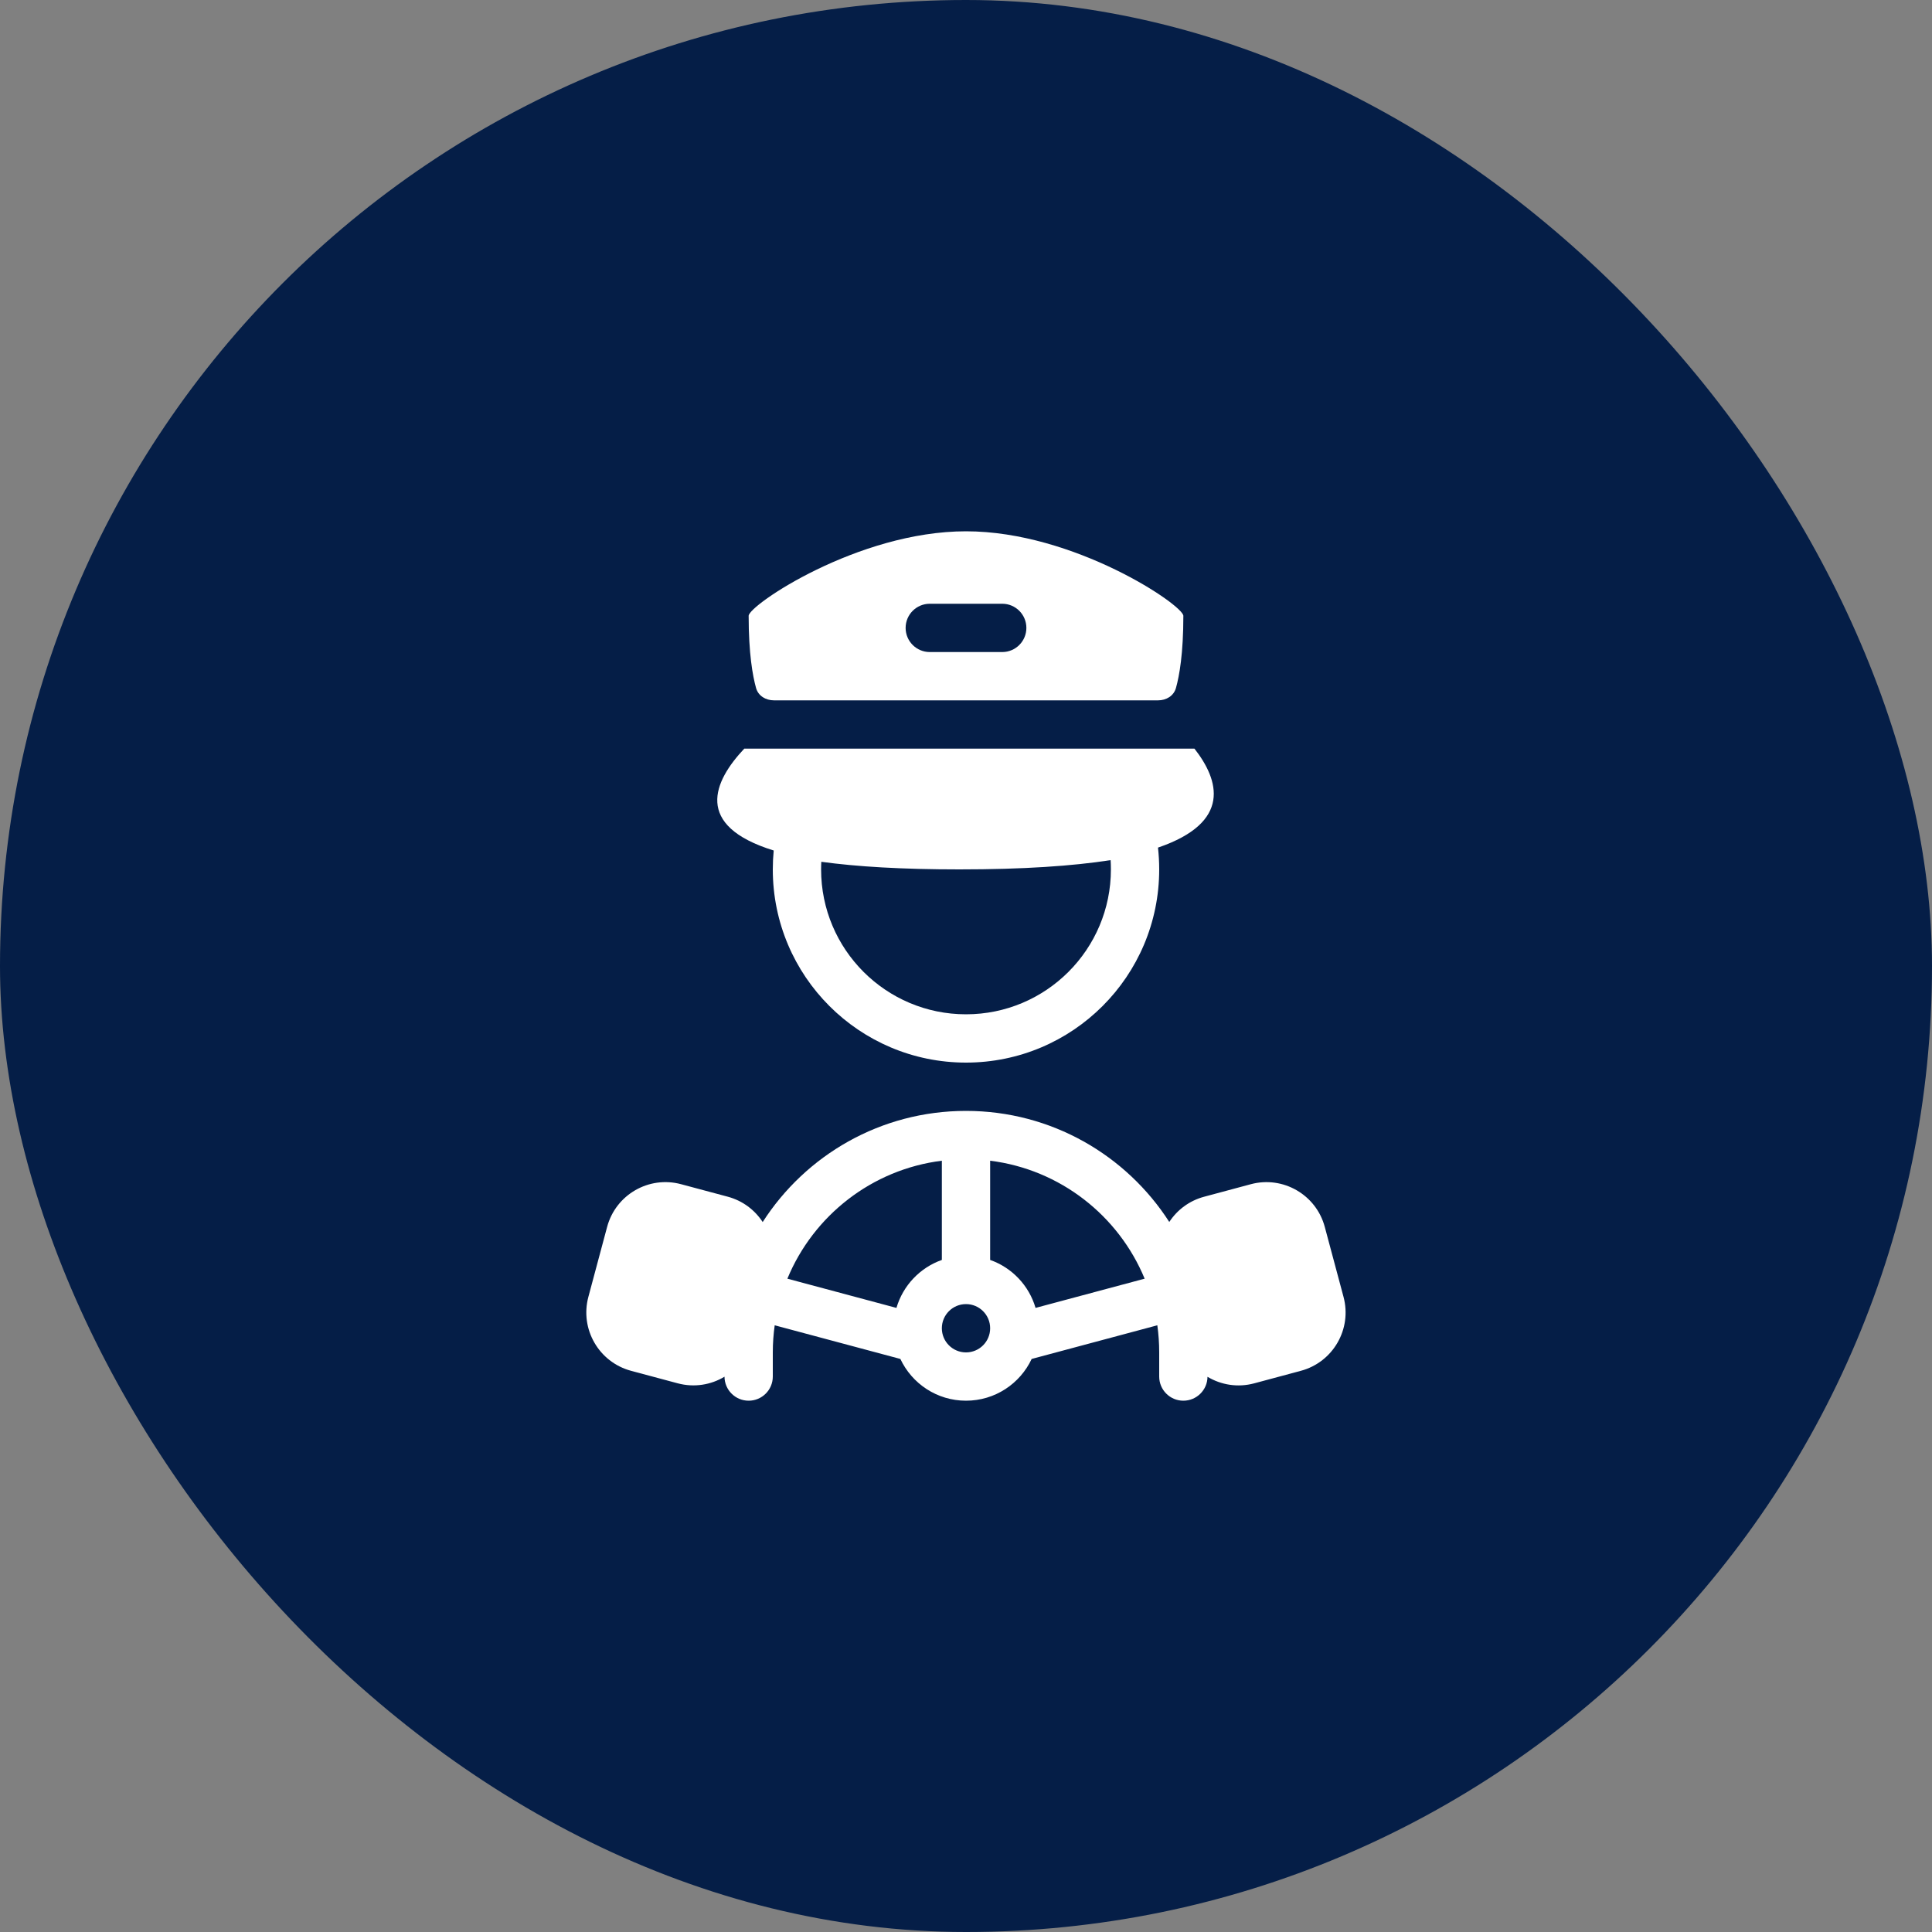 <svg width="64" height="64" viewBox="0 0 64 64" fill="none" xmlns="http://www.w3.org/2000/svg">
<rect x="0" y="0" width="64" height="64" fill="#808080" stroke="none"/>
<rect width="64" height="64" rx="32" fill="#051E47"/>
<path fill-rule="evenodd" clip-rule="evenodd" d="M24.8 20.4C24.8 20.05 28.413 17.6 32 17.6C35.587 17.6 39.2 20.05 39.2 20.4C39.2 21.648 39.068 22.387 38.955 22.79C38.881 23.054 38.634 23.2 38.36 23.2H25.641C25.366 23.2 25.119 23.054 25.045 22.79C24.933 22.387 24.8 21.648 24.8 20.4ZM30.8 20C30.358 20 30 20.358 30 20.8C30 21.242 30.358 21.6 30.8 21.6H33.2C33.642 21.6 34 21.242 34 20.8C34 20.358 33.642 20 33.2 20H30.8ZM25.63 28.174C22.966 27.35 23.639 25.879 24.655 24.8H39.568C40.381 25.838 40.817 27.239 38.36 28.078C38.386 28.315 38.4 28.556 38.4 28.8C38.4 32.335 35.535 35.2 32 35.2C28.466 35.2 25.6 32.335 25.6 28.8C25.6 28.589 25.61 28.381 25.63 28.174ZM31.782 28.8C33.896 28.8 35.534 28.688 36.791 28.493C36.797 28.594 36.8 28.697 36.8 28.8C36.8 31.451 34.651 33.6 32 33.6C29.349 33.6 27.2 31.451 27.2 28.8C27.2 28.715 27.202 28.631 27.207 28.548C28.377 28.709 29.877 28.8 31.782 28.8ZM38.734 40.479C37.311 38.266 34.827 36.8 32 36.8C29.172 36.8 26.687 38.267 25.265 40.482C25.005 40.083 24.603 39.775 24.107 39.642L22.561 39.228C21.494 38.942 20.398 39.575 20.112 40.642L19.491 42.96C19.205 44.027 19.838 45.124 20.905 45.41L22.45 45.824C22.997 45.97 23.551 45.876 24 45.605C24.003 46.045 24.36 46.4 24.8 46.4C25.242 46.4 25.6 46.042 25.6 45.6V44.8C25.6 44.495 25.622 44.196 25.663 43.902L29.826 45.017C30.209 45.834 31.038 46.4 32 46.4C32.962 46.4 33.792 45.834 34.175 45.017L38.338 43.902C38.379 44.196 38.4 44.495 38.4 44.8V45.6C38.4 46.042 38.758 46.4 39.2 46.4C39.639 46.4 39.996 46.046 40 45.608C40.449 45.877 41.002 45.971 41.547 45.825L43.092 45.41C44.159 45.124 44.792 44.028 44.506 42.961L43.885 40.643C43.599 39.576 42.502 38.943 41.436 39.228L39.89 39.643C39.395 39.775 38.994 40.082 38.734 40.479ZM26.083 42.358C26.945 40.271 28.88 38.739 31.2 38.45V41.737C30.477 41.992 29.912 42.585 29.696 43.326L26.083 42.358ZM37.918 42.358C37.055 40.271 35.121 38.739 32.8 38.45V41.737C33.524 41.992 34.088 42.585 34.304 43.326L37.918 42.358ZM32 44.8C32.442 44.8 32.8 44.442 32.8 44C32.8 43.558 32.442 43.2 32 43.2C31.558 43.2 31.2 43.558 31.2 44C31.2 44.442 31.558 44.8 32 44.8Z" fill="white"/>
</svg>
